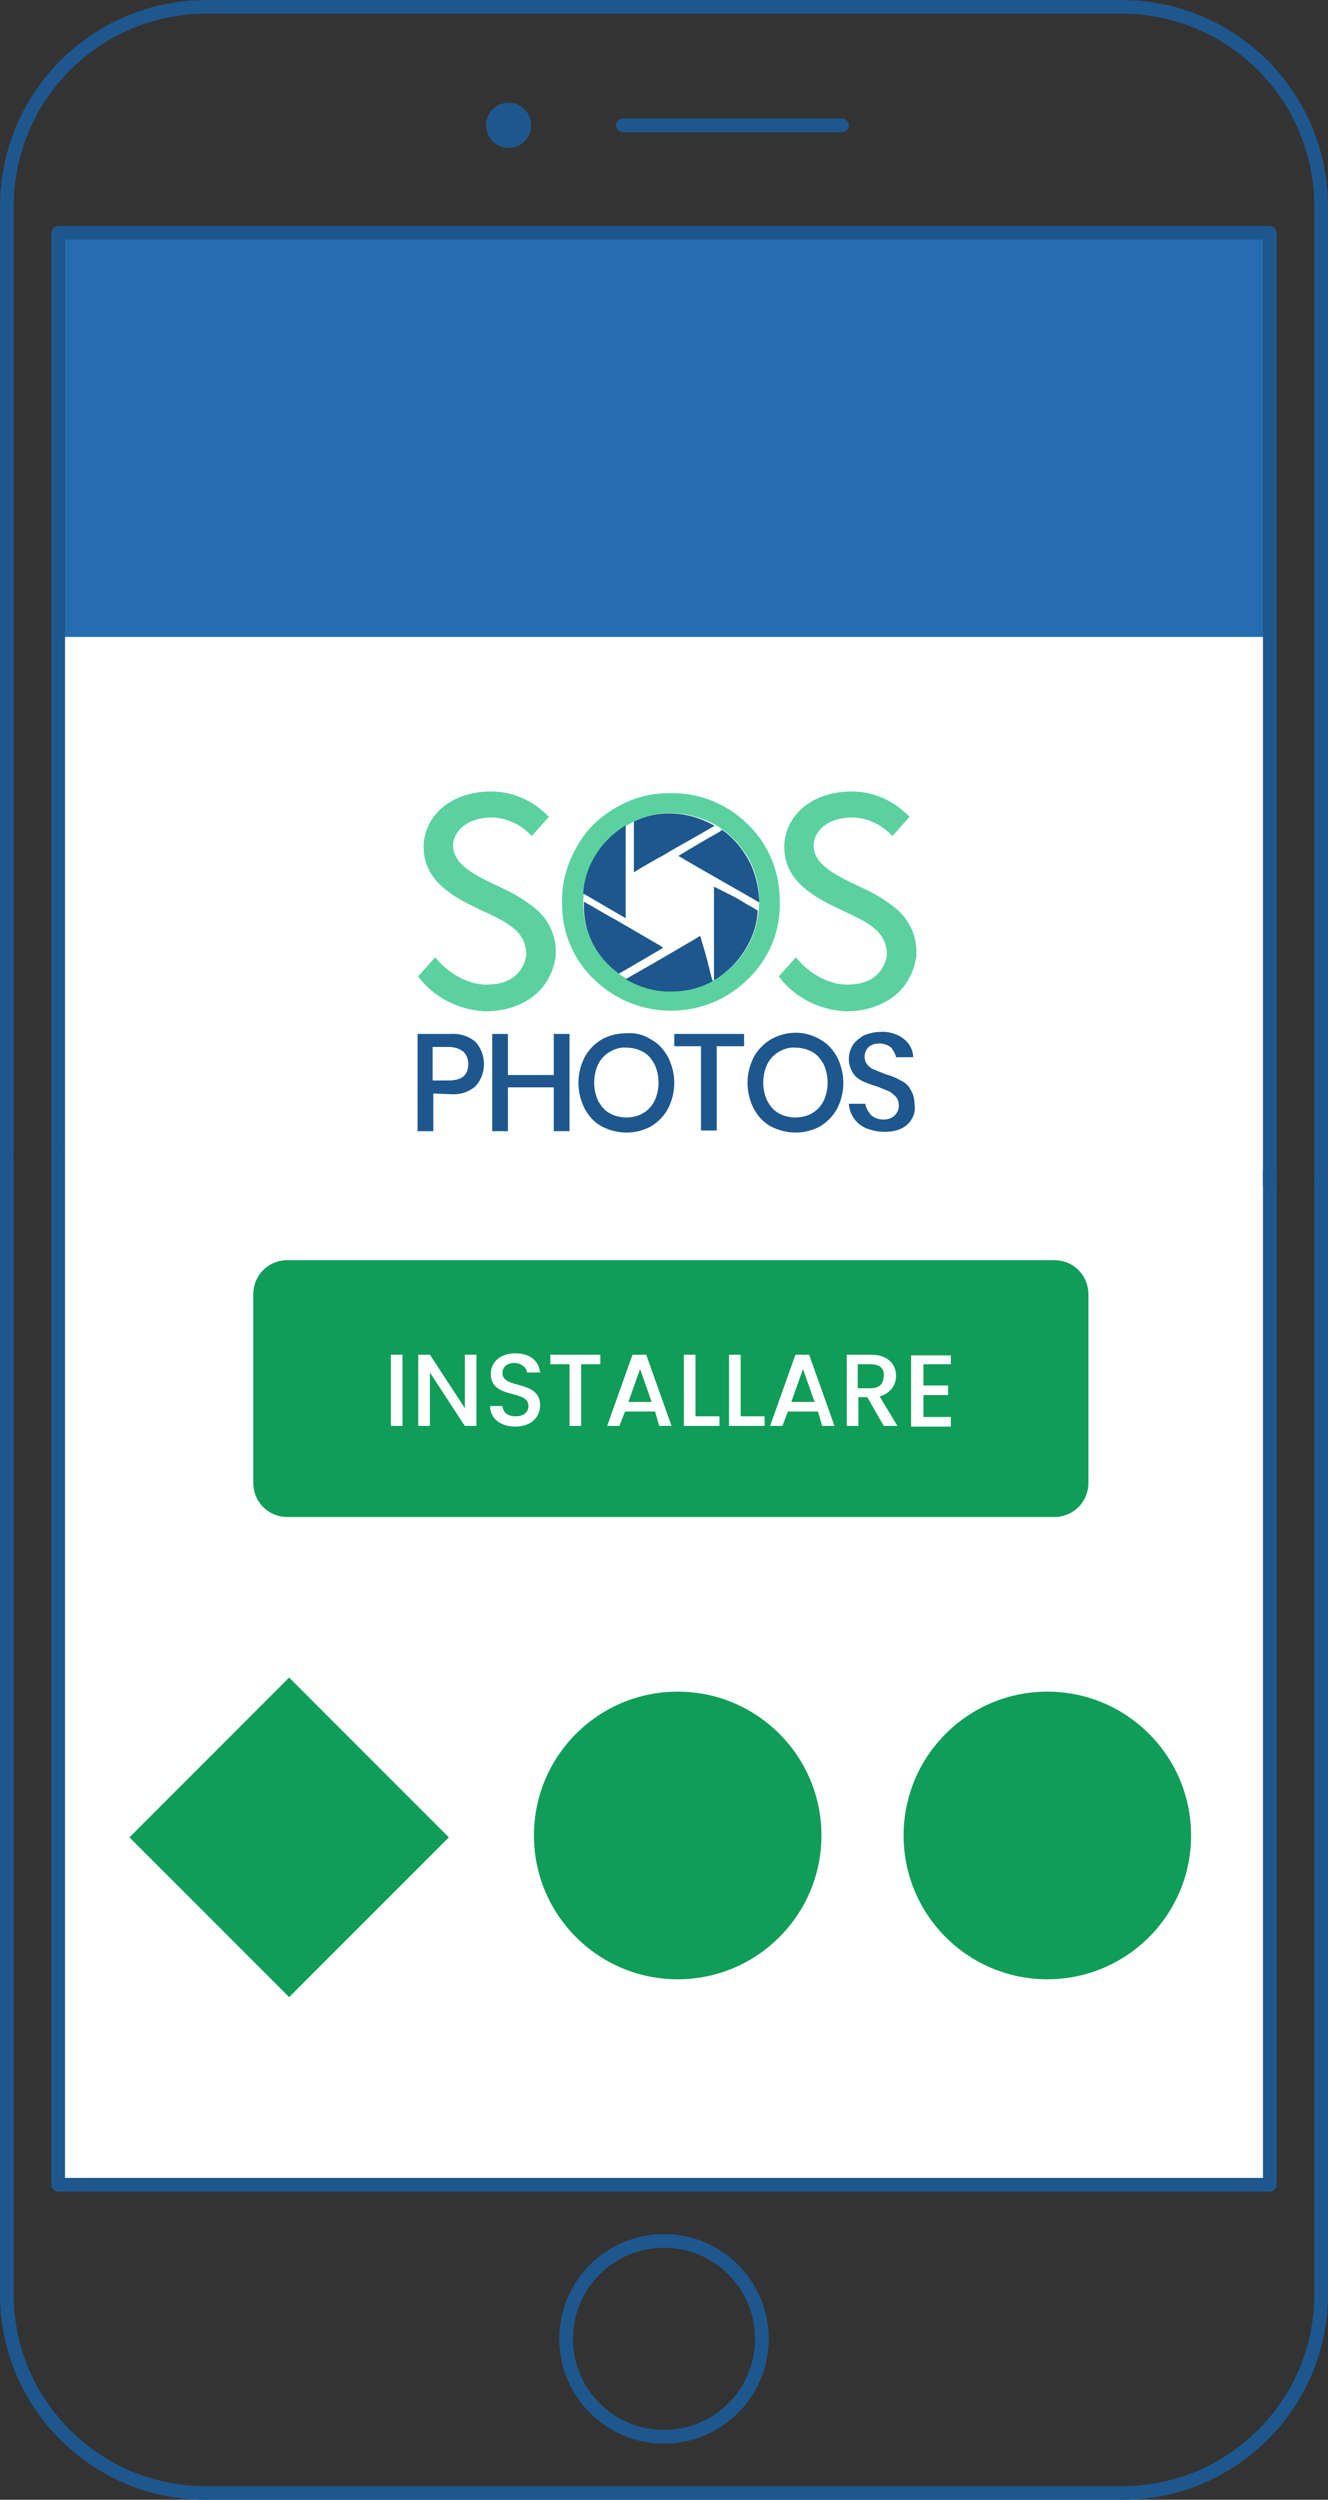 <?xml version="1.0" encoding="UTF-8"?> <!-- Generator: Adobe Illustrator 22.1.0, SVG Export Plug-In . SVG Version: 6.00 Build 0) --> <svg xmlns="http://www.w3.org/2000/svg" xmlns:xlink="http://www.w3.org/1999/xlink" id="Calque_1" x="0px" y="0px" viewBox="0 0 194 365" style="enable-background:new 0 0 194 365;" xml:space="preserve"><rect x="0" y="0" width="194" height="365" fill="#333333" stroke="none"/> <style type="text/css"> .st0{fill:#266DB0;} .st1{fill:#FFFFFF;} .st2{fill:none;stroke:#1E578D;stroke-width:2;stroke-linecap:round;stroke-linejoin:round;stroke-miterlimit:10;} .st3{fill:#1E578D;} .st4{fill:#5BD1A0;} .st5{fill:#109D58;} .st6{enable-background:new ;} </style> <rect id="Rectangle_227" x="8" y="34" class="st0" width="178" height="211"></rect> <rect id="Rectangle_228" x="8" y="93" class="st1" width="178" height="226"></rect> <g id="Groupe_370" transform="translate(1348 403)"> <path id="Tracé_360" class="st2" d="M-1155-231v163c0,16-13,29-29,29h-134c-16,0-29-13-29-29v-165.8"></path> <path id="Tracé_361" class="st2" d="M-1347-234.5V-373c0.1-16,13-28.9,29-29h134c16,0.1,28.9,13,29,29v142.5"></path> <g id="Groupe_365"> <line id="Ligne_147" class="st2" x1="-1257" y1="-384.7" x2="-1225" y2="-384.7"></line> <circle id="Ellipse_32" class="st3" cx="-1273.7" cy="-384.7" r="3.3"></circle> </g> <circle id="Ellipse_33" class="st2" cx="-1251" cy="-61.5" r="14.3"></circle> <path id="Tracé_362" class="st2" d="M-1162.5-232v148h-177v-150.8"></path> <path id="Tracé_363" class="st2" d="M-1339.5-235v-134h177v139"></path> </g> <g id="Groupe_565" transform="translate(1409 518.567)"> <g id="Groupe_361" transform="translate(52.769)"> <path id="Tracé_345" class="st4" d="M-1328.9-399.3C-1328.9-399.4-1329-399.2-1328.9-399.3 C-1329.1-399.3-1328.8-399.3-1328.9-399.3c-2.2-2.3-5.2-3.7-8.4-3.7c-6.3,0-9.9,3.9-9.9,8.1c0,4.1,2.9,6.6,7.3,8.7 c1.4,0.7,2.8,1.3,3.9,1.9c0.8,0.4,1.5,0.9,2.2,1.5c1,0.9,1.6,2.2,1.6,3.6c0,0.2,0-0.2,0,0c-0.2,1.8-1.4,3.4-3.2,4 c-0.9,0.3-1.8,0.4-2.7,0.4c-2.7,0-5.7-1.8-7.4-4l-2.5,2.8c2.3,3.1,5.9,4.9,9.8,5.1c2,0,4-0.4,5.8-1.4c1.3-0.7,2.4-1.7,3.2-3 c0.6-1,1-2,1.2-3.1c0.1-0.3,0.1-0.7,0.1-1v-0.6c-0.1-2.4-1.3-4.6-3.2-6.1c-1.2-0.9-2.4-1.7-3.8-2.4c-0.3-0.1,0.3,0.1,0,0l0,0 c-3.7-1.8-8-3.4-8-6.6c0-2.1,2-4.1,5.6-4.1c1.4,0,2.7,0.4,3.9,1.1c0.7,0.4,1.4,1,2,1.6L-1328.9-399.3z"></path> </g> <g id="Groupe_362" transform="translate(0.087)"> <path id="Tracé_346" class="st4" d="M-1328.9-399.3L-1328.9-399.3C-1329.1-399.3-1328.8-399.3-1328.9-399.3 c-2.2-2.3-5.2-3.7-8.4-3.7c-6.3,0-9.9,3.9-9.9,8.1c0,4.1,2.9,6.6,7.3,8.7c1.4,0.7,2.8,1.3,3.9,1.9c0.8,0.4,1.5,0.9,2.2,1.5 c1,0.9,1.6,2.2,1.6,3.6c0,0.2,0-0.2,0,0c-0.2,1.8-1.4,3.4-3.2,4c-0.9,0.3-1.8,0.4-2.7,0.4c-2.7,0-5.7-1.8-7.4-4l-2.5,2.8 c2.3,3.1,5.9,4.9,9.8,5.1c2,0,4-0.4,5.8-1.4c1.3-0.7,2.4-1.7,3.2-3c0.6-1,1-2,1.2-3.1c0.1-0.3,0.1-0.7,0.1-1v-0.6 c-0.1-2.4-1.3-4.6-3.2-6.1c-1.2-0.9-2.4-1.7-3.8-2.4c-0.3-0.1,0.3,0.1,0,0l0,0c-3.7-1.8-8-3.4-8-6.6c0-2,2-4.1,5.6-4.1 c1.4,0,2.7,0.4,3.9,1.1c0.7,0.4,1.4,1,2,1.6L-1328.9-399.3z"></path> </g> <g id="Groupe_363" transform="translate(21.105 0.258)"> <path id="Tracé_347" class="st4" d="M-1332.6-403c4.3-0.2,8.5,1.4,11.6,4.4c3.1,2.9,4.8,7,4.8,11.2c0.2,4.2-1.4,8.3-4.4,11.3 c-6.1,6.3-16.2,6.5-22.6,0.4c-3.1-2.9-4.8-6.9-4.8-11.1c-0.1-2.8,0.6-5.6,2-8.1c1.3-2.5,3.3-4.5,5.7-5.9 C-1338-402.2-1335.4-403-1332.6-403z M-1332.4-400.1c-2.2,0-4.4,0.7-6.3,1.9c-1.9,1.2-3.5,2.8-4.6,4.8s-1.6,4.3-1.6,6.6 c0,3.4,1.4,6.7,3.9,9c2.4,2.4,5.7,3.7,9.1,3.6c2.3,0,4.5-0.7,6.5-1.8c1.9-1.1,3.5-2.8,4.6-4.8s1.6-4.3,1.6-6.6 c0-2.3-0.6-4.5-1.8-6.5c-1.2-1.9-2.8-3.5-4.8-4.6C-1327.9-399.6-1330.2-400.1-1332.4-400.1L-1332.4-400.1z"></path> </g> <path id="Tracé_348" class="st3" d="M-1319.9-377.5c0.4,0.4,0.9,0.8,1.3,1.1c1.6-0.9,6.2-3.6,6.5-3.8c-0.1,0-0.2-0.1-0.3-0.2 l-0.7-0.4c-1.2-0.7-5.3-3.1-6.2-3.6c-1.5-0.8-2.9-1.7-4.4-2.5v0.3C-1323.8-383.1-1322.4-379.8-1319.9-377.5z"></path> <path id="Tracé_349" class="st3" d="M-1305.7-378.4c-0.3-1.2-0.7-2.4-1-3.5c-0.3,0.1-0.5,0.3-0.7,0.4c-2.9,1.7-5.8,3.4-8.8,5.1 l-1.4,0.8c2,1.2,4.4,1.9,6.8,1.8c2.1,0,4.1-0.5,5.9-1.5C-1305.2-376.3-1305.4-377.3-1305.7-378.4 C-1305.8-378.4-1305.7-378.4-1305.7-378.4z"></path> <path id="Tracé_350" class="st3" d="M-1299.8-380.5c0.9-1.6,1.4-3.3,1.5-5.1c-0.3-0.2-0.5-0.3-0.8-0.5c-1-0.5-1.8-1.1-2.8-1.6 l-2.8-1.4v13.6l0.3-0.1C-1302.4-376.9-1300.9-378.5-1299.8-380.5z"></path> <path id="Tracé_351" class="st3" d="M-1300-393.6c-0.9-1.5-2.1-2.8-3.5-3.8c-0.1,0.1-0.3,0.2-0.4,0.3c-2,1.1-4,2.3-6,3.5 c2.8,1.7,9.8,5.6,11.8,6.8v-0.3C-1298.2-389.4-1298.8-391.7-1300-393.6z"></path> <path id="Tracé_352" class="st3" d="M-1304.6-398c-0.1,0-0.1-0.1-0.2-0.1c-2-1.1-4.2-1.7-6.5-1.7c-1.8,0-3.5,0.4-5.1,1.2v7.4 c1.1-0.7,2.2-1.3,3.4-2c1-0.5,1.9-1.1,2.8-1.6C-1308.6-395.7-1306.3-397-1304.6-398z"></path> <path id="Tracé_353" class="st3" d="M-1322.3-393.2c-0.9,1.6-1.4,3.3-1.5,5.1c2.1,1.2,4.1,2.4,6.2,3.6V-398c0,0,0,0-0.1,0 C-1319.6-396.8-1321.2-395.2-1322.3-393.2z"></path> <path id="Tracé_354" class="st3" d="M-1345.7-358.9v5.5h-2.3v-14.2h4.8c1.3-0.1,2.7,0.3,3.7,1.2c1.6,1.8,1.6,4.6,0,6.4 c-1,0.9-2.3,1.3-3.7,1.2L-1345.7-358.9L-1345.7-358.9z M-1340.6-363.2c0-0.7-0.2-1.3-0.7-1.8c-0.6-0.5-1.4-0.7-2.2-0.7h-2.3v4.9 h2.3C-1341.5-360.8-1340.6-361.6-1340.6-363.2L-1340.6-363.2z"></path> <path id="Tracé_355" class="st3" d="M-1325.8-367.6v14.2h-2.3v-6.4h-6.7v6.4h-2.3v-14.2h2.3v6h6.7v-6H-1325.8z"></path> <path id="Tracé_356" class="st3" d="M-1313.9-366.8c1.1,0.6,1.9,1.5,2.5,2.6c1.2,2.4,1.2,5.1,0,7.5c-0.6,1.1-1.5,2-2.5,2.6 c-2.2,1.2-4.9,1.2-7.2,0c-1.1-0.6-1.9-1.5-2.5-2.6c-1.2-2.4-1.2-5.1,0-7.5c0.6-1.1,1.5-2,2.5-2.6c1.1-0.6,2.3-0.9,3.6-0.9 C-1316.2-367.8-1315-367.5-1313.9-366.8z M-1319.9-365c-0.7,0.4-1.3,1-1.7,1.8c-0.4,0.8-0.6,1.8-0.6,2.7c0,0.9,0.2,1.9,0.6,2.7 c0.4,0.7,0.9,1.4,1.7,1.8c0.7,0.4,1.6,0.6,2.4,0.6s1.7-0.2,2.4-0.6c0.7-0.4,1.3-1,1.7-1.8c0.4-0.8,0.6-1.8,0.6-2.7 c0-0.9-0.2-1.9-0.6-2.7c-0.4-0.7-0.9-1.4-1.7-1.8c-0.7-0.4-1.6-0.6-2.4-0.6C-1318.3-365.7-1319.2-365.4-1319.9-365L-1319.9-365z"></path> <path id="Tracé_357" class="st3" d="M-1300.3-367.6v1.8h-4v12.3h-2.3v-12.3h-3.9v-1.8H-1300.3z"></path> <path id="Tracé_358" class="st3" d="M-1289.2-366.8c1.1,0.6,1.9,1.5,2.5,2.6c1.2,2.4,1.2,5.1,0,7.5c-0.6,1.1-1.5,2-2.5,2.6 c-2.2,1.2-4.9,1.2-7.2,0c-1.1-0.6-1.9-1.5-2.5-2.6c-1.2-2.4-1.2-5.1,0-7.5c0.6-1.1,1.5-2,2.5-2.6 C-1294.1-368.1-1291.4-368.1-1289.2-366.8z M-1295.2-365c-0.7,0.4-1.3,1-1.7,1.8c-0.4,0.8-0.6,1.8-0.6,2.7c0,0.9,0.2,1.9,0.6,2.7 c0.4,0.7,0.9,1.4,1.7,1.8c0.7,0.4,1.6,0.6,2.4,0.6s1.7-0.2,2.4-0.6c0.7-0.4,1.3-1,1.7-1.8c0.4-0.8,0.6-1.8,0.6-2.7 c0-0.9-0.2-1.9-0.6-2.7c-0.4-0.7-0.9-1.4-1.7-1.8c-0.7-0.4-1.6-0.6-2.4-0.6C-1293.6-365.7-1294.5-365.4-1295.2-365L-1295.2-365z"></path> <path id="Tracé_359" class="st3" d="M-1275.8-355.2c-0.3,0.6-0.9,1.1-1.5,1.4c-0.8,0.4-1.7,0.5-2.5,0.5c-0.9,0-1.8-0.2-2.6-0.5 c-1.5-0.6-2.5-2-2.6-3.6h2.4c0.1,0.6,0.4,1.1,0.8,1.6c0.5,0.5,1.2,0.7,1.9,0.7c0.6,0,1.2-0.2,1.6-0.6s0.6-0.9,0.6-1.4 s-0.1-0.9-0.4-1.3c-0.3-0.3-0.6-0.6-1-0.8c-0.4-0.2-1-0.4-1.7-0.7c-0.7-0.2-1.5-0.5-2.2-0.8c-0.6-0.3-1.1-0.7-1.4-1.2 c-0.8-1.3-0.8-2.8,0-4.1c0.4-0.6,1-1,1.6-1.4c0.8-0.3,1.6-0.5,2.4-0.5c1.2-0.1,2.5,0.3,3.4,1s1.4,1.7,1.4,2.7h-2.5 c-0.1-0.5-0.4-1-0.7-1.4c-0.5-0.4-1.1-0.6-1.7-0.6s-1.1,0.1-1.6,0.5c-0.7,0.7-0.8,1.8-0.2,2.6c0.3,0.3,0.6,0.6,1,0.7 c0.4,0.2,1,0.4,1.7,0.7c0.8,0.2,1.5,0.5,2.2,0.9c0.6,0.3,1.1,0.7,1.4,1.3c0.4,0.6,0.6,1.4,0.6,2.2 C-1275.3-356.5-1275.4-355.8-1275.8-355.2z"></path> </g> <circle id="Ellipse_112" class="st5" cx="99" cy="268" r="21"></circle> <circle id="Ellipse_113" class="st5" cx="153" cy="268" r="21"></circle> <rect id="Rectangle_248" x="25.8" y="251.8" transform="matrix(0.707 -0.707 0.707 0.707 -177.355 108.492)" class="st5" width="33" height="33"></rect> <path id="Rectangle_224" class="st5" d="M42,184h112c2.8,0,5,2.2,5,5v27.5c0,2.8-2.2,5-5,5H42c-2.8,0-5-2.2-5-5V189 C37,186.2,39.2,184,42,184z"></path> <g class="st6"> <path class="st1" d="M57.1,197.8h1.7v10.4h-1.7V197.8z"></path> <path class="st1" d="M69.6,197.8v10.4h-1.7l-5.1-7.8v7.8h-1.7v-10.4h1.7l5.1,7.8v-7.8H69.6z"></path> <path class="st1" d="M75.3,208.3c-2.1,0-3.7-1.1-3.7-3h1.8c0.1,0.9,0.7,1.5,1.9,1.5c1.2,0,1.9-0.6,1.9-1.5c0-2.5-5.5-0.9-5.5-4.7 c0-1.8,1.5-3,3.6-3c2,0,3.4,1,3.6,2.8h-1.9c-0.1-0.7-0.7-1.3-1.8-1.4c-1,0-1.8,0.5-1.8,1.5c0,2.4,5.5,0.9,5.5,4.7 C78.9,206.8,77.7,208.3,75.3,208.3z"></path> <path class="st1" d="M80.4,197.8h7.3v1.4h-2.8v9h-1.7v-9h-2.8V197.8z"></path> <path class="st1" d="M95.7,206.1h-4.4l-0.8,2.1h-1.8l3.7-10.4h2l3.7,10.4h-1.8L95.7,206.1z M93.5,199.9l-1.7,4.8h3.4L93.5,199.9z"></path> <path class="st1" d="M101.6,197.8v9h3.5v1.4h-5.2v-10.4H101.6z"></path> <path class="st1" d="M108.2,197.8v9h3.5v1.4h-5.2v-10.4H108.2z"></path> <path class="st1" d="M119.5,206.1h-4.4l-0.8,2.1h-1.8l3.7-10.4h2l3.7,10.4h-1.8L119.5,206.1z M117.3,199.9l-1.7,4.8h3.4 L117.3,199.9z"></path> <path class="st1" d="M127.2,197.8c2.5,0,3.7,1.4,3.7,3.1c0,1.2-0.7,2.5-2.4,3l2.6,4.3h-2l-2.4-4.2h-1.3v4.2h-1.7v-10.4H127.2z M127.2,199.2h-1.9v3.5h1.9c1.3,0,1.9-0.7,1.9-1.8C129.2,199.9,128.6,199.2,127.2,199.2z"></path> <path class="st1" d="M138.9,199.2h-4v3.1h3.6v1.4h-3.6v3.2h4v1.4h-5.8v-10.4h5.8V199.2z"></path> </g> </svg> 